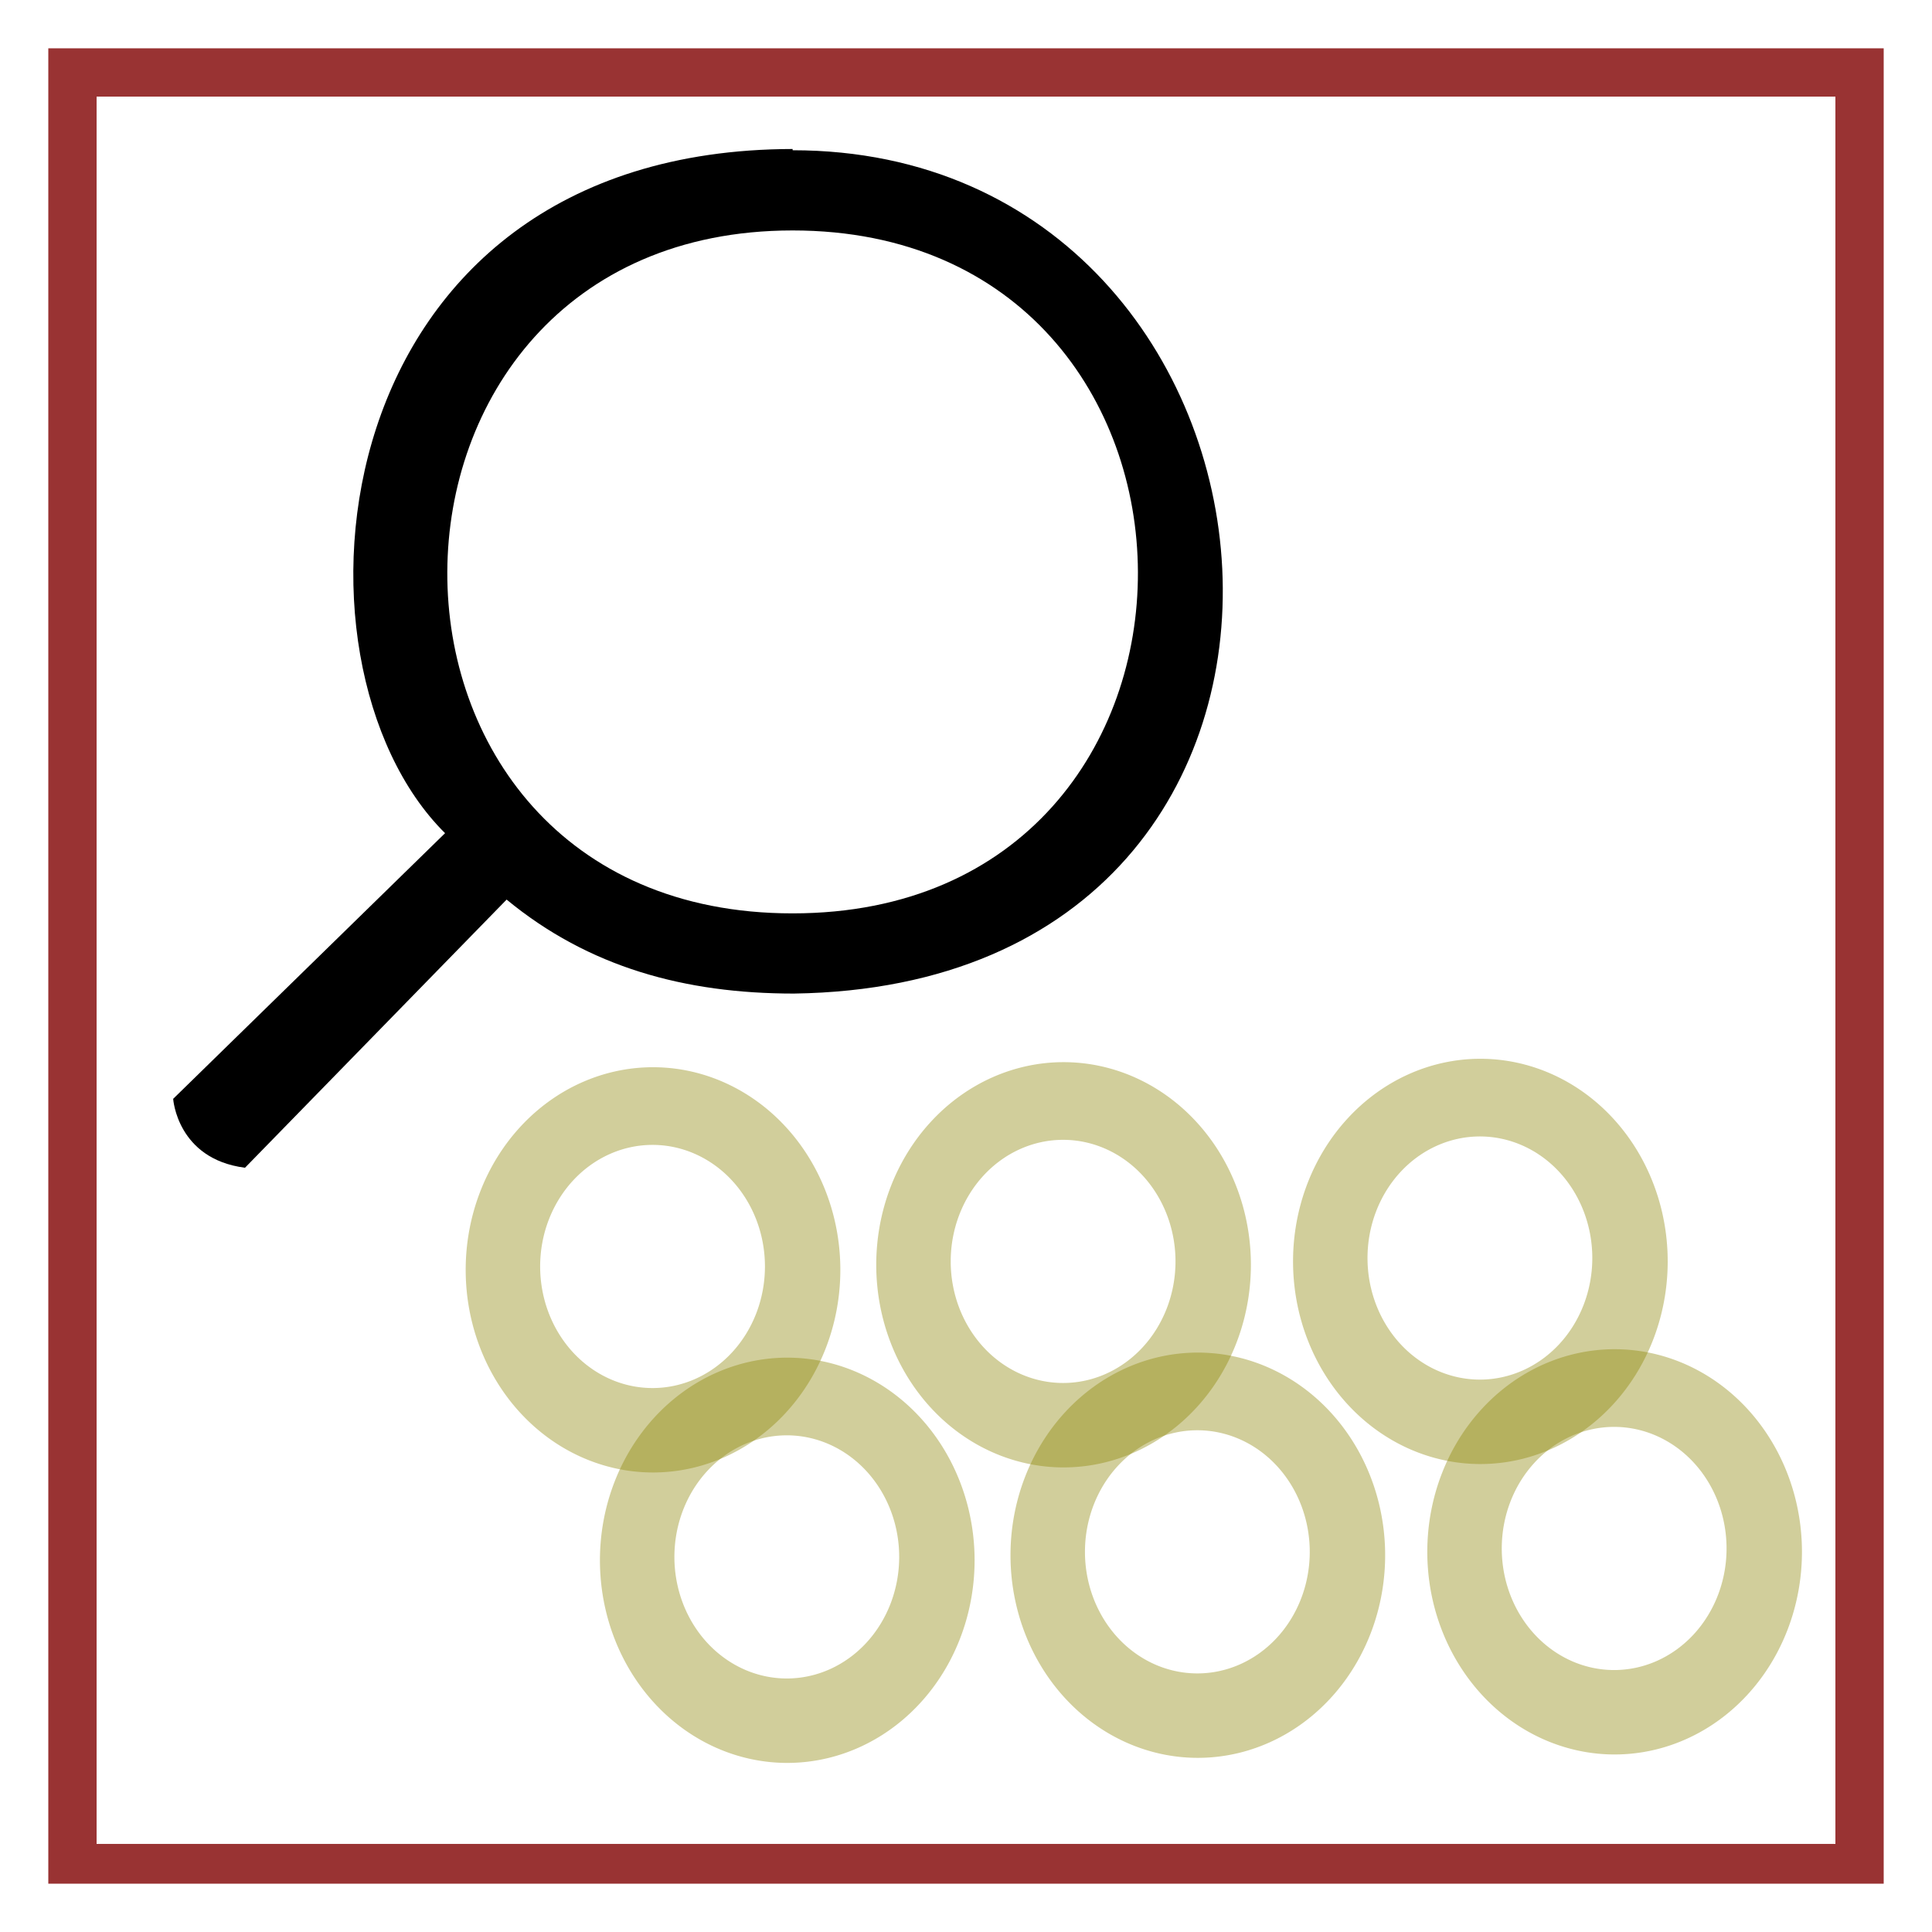 <?xml version="1.0" encoding="UTF-8" standalone="no"?>
<svg
   version="1.1"
   viewBox="0 0 1000 1000"
   id="svg899"
   sodipodi:docname="audit_COBIT.svg"
   inkscape:version="1.2.2 (732a01da63, 2022-12-09)"
   xml:space="preserve"
   xmlns:inkscape="http://www.inkscape.org/namespaces/inkscape"
   xmlns:sodipodi="http://sodipodi.sourceforge.net/DTD/sodipodi-0.dtd"
   xmlns="http://www.w3.org/2000/svg"
   xmlns:svg="http://www.w3.org/2000/svg"
   xmlns:rdf="http://www.w3.org/1999/02/22-rdf-syntax-ns#"
   xmlns:cc="http://creativecommons.org/ns#"
   xmlns:dc="http://purl.org/dc/elements/1.1/"><sodipodi:namedview
     pagecolor="#ffffff"
     bordercolor="#666666"
     borderopacity="1"
     objecttolerance="10"
     gridtolerance="10"
     guidetolerance="10"
     inkscape:pageopacity="0"
     inkscape:pageshadow="2"
     inkscape:window-width="2560"
     inkscape:window-height="1369"
     id="namedview1142"
     showgrid="true"
     inkscape:zoom="0.6035"
     inkscape:cx="182.27009"
     inkscape:cy="497.10025"
     inkscape:window-x="-8"
     inkscape:window-y="-8"
     inkscape:window-maximized="1"
     inkscape:current-layer="svg899"
     inkscape:showpageshadow="2"
     inkscape:pagecheckerboard="0"
     inkscape:deskcolor="#d1d1d1"><inkscape:grid
       type="xygrid"
       id="grid2331" /></sodipodi:namedview><defs
     id="defs903"><inkscape:path-effect
       effect="powerstroke"
       id="path-effect2511"
       is_visible="true"
       offset_points="1,0.5"
       sort_points="true"
       interpolator_type="CubicBezierJohan"
       interpolator_beta="0.2"
       start_linecap_type="zerowidth"
       linejoin_type="extrp_arc"
       miter_limit="4"
       end_linecap_type="zerowidth" /><inkscape:path-effect
       effect="spiro"
       id="path-effect2509"
       is_visible="true" /><inkscape:path-effect
       end_linecap_type="zerowidth"
       miter_limit="4"
       linejoin_type="extrp_arc"
       start_linecap_type="zerowidth"
       interpolator_beta="0.2"
       interpolator_type="CubicBezierJohan"
       sort_points="true"
       offset_points="5,0.5"
       is_visible="true"
       id="path-effect1370"
       effect="powerstroke" /><inkscape:path-effect
       is_visible="true"
       id="path-effect1368"
       effect="spiro" /><marker
       inkscape:isstock="true"
       style="overflow:visible"
       id="Arrow1Lstart"
       refX="0.0"
       refY="0.0"
       orient="auto"
       inkscape:stockid="Arrow1Lstart"><path
         transform="scale(0.8) translate(12.5,0)"
         style="fill-rule:evenodd;stroke:#000000;stroke-width:1.0pt"
         d="M 0.0,0.0 L 5.0,-5.0 L -12.5,0.0 L 5.0,5.0 L 0.0,0.0 z "
         id="path1043" /></marker><linearGradient
       id="linearGradient1039"
       inkscape:swatch="solid"><stop
         id="stop1037"
         offset="0"
         style="stop-color:#000000;stop-opacity:1;" /></linearGradient><inkscape:path-effect
       end_linecap_type="zerowidth"
       miter_limit="4"
       linejoin_type="extrp_arc"
       start_linecap_type="zerowidth"
       interpolator_beta="0.2"
       interpolator_type="CubicBezierJohan"
       sort_points="true"
       offset_points="1,0.5"
       is_visible="true"
       id="path-effect2511-7"
       effect="powerstroke" /><inkscape:path-effect
       is_visible="true"
       id="path-effect2509-8"
       effect="spiro" /><inkscape:path-effect
       end_linecap_type="zerowidth"
       miter_limit="4"
       linejoin_type="extrp_arc"
       start_linecap_type="zerowidth"
       interpolator_beta="0.2"
       interpolator_type="CubicBezierJohan"
       sort_points="true"
       offset_points="1,0.5"
       is_visible="true"
       id="path-effect2511-71"
       effect="powerstroke" /><inkscape:path-effect
       is_visible="true"
       id="path-effect2509-7"
       effect="spiro" /><inkscape:path-effect
       end_linecap_type="zerowidth"
       miter_limit="4"
       linejoin_type="extrp_arc"
       start_linecap_type="zerowidth"
       interpolator_beta="0.2"
       interpolator_type="CubicBezierJohan"
       sort_points="true"
       offset_points="5,0.5"
       is_visible="true"
       id="path-effect1370-6"
       effect="powerstroke" /><inkscape:path-effect
       is_visible="true"
       id="path-effect1368-0"
       effect="spiro" /><marker
       inkscape:isstock="true"
       style="overflow:visible"
       id="Arrow1Lstart-3"
       refX="0.0"
       refY="0.0"
       orient="auto"
       inkscape:stockid="Arrow1Lstart"><path
         transform="scale(0.8) translate(12.5,0)"
         style="fill-rule:evenodd;stroke:#000000;stroke-width:1.0pt"
         d="M 0.0,0.0 L 5.0,-5.0 L -12.5,0.0 L 5.0,5.0 L 0.0,0.0 z "
         id="path1043-8" /></marker><inkscape:path-effect
       end_linecap_type="zerowidth"
       miter_limit="4"
       linejoin_type="extrp_arc"
       start_linecap_type="zerowidth"
       interpolator_beta="0.2"
       interpolator_type="CubicBezierJohan"
       sort_points="true"
       offset_points="1,0.5"
       is_visible="true"
       id="path-effect2511-8"
       effect="powerstroke" /><inkscape:path-effect
       is_visible="true"
       id="path-effect2509-39"
       effect="spiro" /><inkscape:path-effect
       effect="powerstroke"
       id="path-effect2511-5"
       is_visible="true"
       offset_points="1,0.5"
       sort_points="true"
       interpolator_type="CubicBezierJohan"
       interpolator_beta="0.2"
       start_linecap_type="zerowidth"
       linejoin_type="extrp_arc"
       miter_limit="4"
       end_linecap_type="zerowidth" /><inkscape:path-effect
       effect="spiro"
       id="path-effect2509-3"
       is_visible="true" /><inkscape:path-effect
       effect="powerstroke"
       id="path-effect2511-1"
       is_visible="true"
       offset_points="1,0.5"
       sort_points="true"
       interpolator_type="CubicBezierJohan"
       interpolator_beta="0.2"
       start_linecap_type="zerowidth"
       linejoin_type="extrp_arc"
       miter_limit="4"
       end_linecap_type="zerowidth" /><inkscape:path-effect
       effect="spiro"
       id="path-effect2509-6"
       is_visible="true" /><inkscape:path-effect
       end_linecap_type="zerowidth"
       miter_limit="4"
       linejoin_type="extrp_arc"
       start_linecap_type="zerowidth"
       interpolator_beta="0.2"
       interpolator_type="CubicBezierJohan"
       sort_points="true"
       offset_points="5,0.5"
       is_visible="true"
       id="path-effect1370-67"
       effect="powerstroke" /><inkscape:path-effect
       is_visible="true"
       id="path-effect1368-1"
       effect="spiro" /><marker
       inkscape:isstock="true"
       style="overflow:visible"
       id="Arrow1Lstart-8"
       refX="0.0"
       refY="0.0"
       orient="auto"
       inkscape:stockid="Arrow1Lstart"><path
         transform="scale(0.8) translate(12.5,0)"
         style="fill-rule:evenodd;stroke:#000000;stroke-width:1.0pt"
         d="M 0.0,0.0 L 5.0,-5.0 L -12.5,0.0 L 5.0,5.0 L 0.0,0.0 z "
         id="path1043-0" /></marker><inkscape:path-effect
       end_linecap_type="zerowidth"
       miter_limit="4"
       linejoin_type="extrp_arc"
       start_linecap_type="zerowidth"
       interpolator_beta="0.2"
       interpolator_type="CubicBezierJohan"
       sort_points="true"
       offset_points="1,0.5"
       is_visible="true"
       id="path-effect2511-7-1"
       effect="powerstroke" /><inkscape:path-effect
       is_visible="true"
       id="path-effect2509-8-0"
       effect="spiro" /><inkscape:path-effect
       end_linecap_type="zerowidth"
       miter_limit="4"
       linejoin_type="extrp_arc"
       start_linecap_type="zerowidth"
       interpolator_beta="0.2"
       interpolator_type="CubicBezierJohan"
       sort_points="true"
       offset_points="1,0.5"
       is_visible="true"
       id="path-effect2511-71-7"
       effect="powerstroke" /><inkscape:path-effect
       is_visible="true"
       id="path-effect2509-7-3"
       effect="spiro" /><inkscape:path-effect
       end_linecap_type="zerowidth"
       miter_limit="4"
       linejoin_type="extrp_arc"
       start_linecap_type="zerowidth"
       interpolator_beta="0.2"
       interpolator_type="CubicBezierJohan"
       sort_points="true"
       offset_points="5,0.5"
       is_visible="true"
       id="path-effect1370-6-6"
       effect="powerstroke" /><inkscape:path-effect
       is_visible="true"
       id="path-effect1368-0-0"
       effect="spiro" /><marker
       inkscape:isstock="true"
       style="overflow:visible"
       id="Arrow1Lstart-3-6"
       refX="0.0"
       refY="0.0"
       orient="auto"
       inkscape:stockid="Arrow1Lstart"><path
         transform="scale(0.8) translate(12.5,0)"
         style="fill-rule:evenodd;stroke:#000000;stroke-width:1.0pt"
         d="M 0.0,0.0 L 5.0,-5.0 L -12.5,0.0 L 5.0,5.0 L 0.0,0.0 z "
         id="path1043-8-8" /></marker><inkscape:path-effect
       end_linecap_type="zerowidth"
       miter_limit="4"
       linejoin_type="extrp_arc"
       start_linecap_type="zerowidth"
       interpolator_beta="0.2"
       interpolator_type="CubicBezierJohan"
       sort_points="true"
       offset_points="1,0.5"
       is_visible="true"
       id="path-effect2511-8-6"
       effect="powerstroke" /><inkscape:path-effect
       is_visible="true"
       id="path-effect2509-39-5"
       effect="spiro" /><inkscape:path-effect
       effect="powerstroke"
       id="path-effect2511-5-6"
       is_visible="true"
       offset_points="1,0.5"
       sort_points="true"
       interpolator_type="CubicBezierJohan"
       interpolator_beta="0.2"
       start_linecap_type="zerowidth"
       linejoin_type="extrp_arc"
       miter_limit="4"
       end_linecap_type="zerowidth" /><inkscape:path-effect
       effect="spiro"
       id="path-effect2509-3-9"
       is_visible="true" /><inkscape:path-effect
       effect="powerstroke"
       id="path-effect1370-3"
       is_visible="true"
       offset_points="5,0.5"
       sort_points="true"
       interpolator_type="CubicBezierJohan"
       interpolator_beta="0.2"
       start_linecap_type="zerowidth"
       linejoin_type="extrp_arc"
       miter_limit="4"
       end_linecap_type="zerowidth" /><inkscape:path-effect
       effect="spiro"
       id="path-effect1368-11"
       is_visible="true" /><marker
       inkscape:stockid="Arrow1Lstart"
       orient="auto"
       refY="0.0"
       refX="0.0"
       id="Arrow1Lstart-1"
       style="overflow:visible"
       inkscape:isstock="true"><path
         id="path1043-5"
         d="M 0.0,0.0 L 5.0,-5.0 L -12.5,0.0 L 5.0,5.0 L 0.0,0.0 z "
         style="fill-rule:evenodd;stroke:#000000;stroke-width:1.0pt"
         transform="scale(0.8) translate(12.5,0)" /></marker><inkscape:path-effect
       effect="powerstroke"
       id="path-effect2511-3"
       is_visible="true"
       offset_points="1,0.5"
       sort_points="true"
       interpolator_type="CubicBezierJohan"
       interpolator_beta="0.2"
       start_linecap_type="zerowidth"
       linejoin_type="extrp_arc"
       miter_limit="4"
       end_linecap_type="zerowidth" /><inkscape:path-effect
       effect="spiro"
       id="path-effect2509-89"
       is_visible="true" /><linearGradient
       inkscape:swatch="solid"
       id="linearGradient10206"><stop
         id="stop10204"
         offset="0"
         style="stop-color:#7d1616;stop-opacity:1;" /></linearGradient><pattern
       id="pattern14844"
       patternTransform="translate(-788.192,385.261)"
       height="551.123"
       width="841.758"
       patternUnits="userSpaceOnUse"><path
         inkscape:transform-center-y="46.769267"
         inkscape:transform-center-x="-593.52427"
         style="stroke-width:0.998"
         id="path13727"
         d="M 362.647,0.101 56.675,3.186 c -18.753,0.189 -18.58,17.357 -18.58,17.357 0,0 0.357,133.31 2.85,184.793 0.745,15.142 17.899,12.949 17.899,12.949 l 113.506,-1.145 0.377,37.365 L 0,256.246 l 2.973,294.877 35.532,-0.358 -0.682,-67.66 765.919,-7.723 0.509,50.493 37.506,-0.378 -2.81,-278.719 -12.831,0.129 -0.173,-17.167 -70.081,0.404 0.183,18.177 -80.94,0.311 C 673.211,90.087 441.519,88.384 443.169,251.98 l -195.428,1.971 -0.377,-37.365 117.451,-1.487 c 13.821,0.164 13.686,-13.267 13.686,-13.267 L 376.638,17.028 C 376.465,-0.139 362.646,3.5553938e-5 362.646,3.5553938e-5 Z M 209.712,6.693 c 12.83,-0.23 12.913,7.949 0.18,8.078 -12.732,0.128 -12.913,-7.949 -0.18,-8.078 z M 57.835,20.344 362.821,17.268 364.684,202.071 59.698,205.147 Z M 658.335,249.608 460.933,251.599 C 461.563,118.278 656.95,112.268 658.335,249.608 Z m -460.323,-32.727 24.675,-0.249 0.377,37.365 -24.675,0.249 z m -161.146,73.332 765.949,-4.694 1.527,151.478 -765.929,6.713 z" /></pattern><pattern
       id="pattern14844-1"
       patternTransform="translate(-788.192,385.261)"
       height="551.123"
       width="841.758"
       patternUnits="userSpaceOnUse"><path
         inkscape:transform-center-y="46.769267"
         inkscape:transform-center-x="-593.52427"
         style="stroke-width:0.998"
         id="path13727-0"
         d="M 362.647,0.101 56.675,3.186 c -18.753,0.189 -18.58,17.357 -18.58,17.357 0,0 0.357,133.31 2.85,184.793 0.745,15.142 17.899,12.949 17.899,12.949 l 113.506,-1.145 0.377,37.365 L 0,256.246 l 2.973,294.877 35.532,-0.358 -0.682,-67.66 765.919,-7.723 0.509,50.493 37.506,-0.378 -2.81,-278.719 -12.831,0.129 -0.173,-17.167 -70.081,0.404 0.183,18.177 -80.94,0.311 C 673.211,90.087 441.519,88.384 443.169,251.98 l -195.428,1.971 -0.377,-37.365 117.451,-1.487 c 13.821,0.164 13.686,-13.267 13.686,-13.267 L 376.638,17.028 C 376.465,-0.139 362.646,3.5553938e-5 362.646,3.5553938e-5 Z M 209.712,6.693 c 12.83,-0.23 12.913,7.949 0.18,8.078 -12.732,0.128 -12.913,-7.949 -0.18,-8.078 z M 57.835,20.344 362.821,17.268 364.684,202.071 59.698,205.147 Z M 658.335,249.608 460.933,251.599 C 461.563,118.278 656.95,112.268 658.335,249.608 Z m -460.323,-32.727 24.675,-0.249 0.377,37.365 -24.675,0.249 z m -161.146,73.332 765.949,-4.694 1.527,151.478 -765.929,6.713 z" /></pattern></defs><path
     style="fill:#993333;stop-color:#000000"
     d="M 25 25 L 25 975 L 975 975 L 975 25 L 25 25 z M 50 50 L 950 50 L 950 954.412 L 50 954.412 L 50 50 z "
     id="path897" /><path
     inkscape:connector-curvature="0"
     d="M 411.511,470.661"
     id="path1272"
     style="stroke-width:0.386" /><path
     inkscape:connector-curvature="0"
     d="M 411.511,525.548"
     id="path1274"
     style="stroke-width:0.386" /><path
     style="stroke-width:0.656"
     id="path1256"
     d="M 410.257,77.121 C 164.647,77.575 141.413,343.042 230.364,431.25 L 89.636,568.75 c 0,0 1.991,31.132 37.173,35.672 L 262.227,465.625 c 42.484,35.024 92.27,48.644 148.694,48.644 316.638,-4.54 274.818,-436.5 -0.664,-436.5 z m 0,395.639 c -239.636,0.13 -236.981,-353.481 0,-353.481 236.981,0 239.636,353.481 0,353.481 z"
     inkscape:connector-curvature="0" /><rect
     style="opacity:0;fill:#ff2a2a;fill-opacity:1;fill-rule:nonzero;stroke:#993333;stroke-width:2.73;stroke-linejoin:miter;stroke-miterlimit:4;stroke-dasharray:none;stroke-dashoffset:0;stroke-opacity:1"
     id="rect2254"
     width="9.662"
     height="7.721"
     x="-310.686"
     y="404.797" /><rect
     style="opacity:0;fill:#ff2a2a;fill-opacity:1;fill-rule:nonzero;stroke:#993333;stroke-width:2.73;stroke-linejoin:miter;stroke-miterlimit:4;stroke-dasharray:none;stroke-dashoffset:0;stroke-opacity:1"
     id="rect2256"
     width="23.977"
     height="14.707"
     x="-313.728"
     y="395.973" /><rect
     style="opacity:0;fill:#ff2a2a;fill-opacity:1;fill-rule:nonzero;stroke:#993333;stroke-width:2.73;stroke-linejoin:miter;stroke-miterlimit:4;stroke-dasharray:none;stroke-dashoffset:0;stroke-opacity:1"
     id="rect2258"
     width="25.05"
     height="15.258"
     x="-309.434"
     y="388.619" /><symbol
     id="pP"
     transform="translate(1231.091,431.86)"><circle
       cx="63"
       cy="37"
       r="37"
       id="circle1030" /><path
       d="M 4,138 H 122 C 121.7,59 4,59 4,138 Z"
       id="path1032" /></symbol><rect
     style="opacity:0;fill:#ff2a2a;fill-opacity:1;fill-rule:nonzero;stroke:#993333;stroke-width:12.472;stroke-linejoin:miter;stroke-miterlimit:4;stroke-dasharray:none;stroke-dashoffset:0;stroke-opacity:1"
     id="rect2256-21"
     width="111.019"
     height="66.28"
     x="2432.674"
     y="1049.668" /><rect
     style="opacity:0;fill:#ff2a2a;fill-opacity:1;fill-rule:nonzero;stroke:#993333;stroke-width:12.472;stroke-linejoin:miter;stroke-miterlimit:4;stroke-dasharray:none;stroke-dashoffset:0;stroke-opacity:1"
     id="rect2258-2"
     width="115.99"
     height="68.766"
     x="2452.558"
     y="1016.528" /><rect
     style="opacity:0;fill:#ff2a2a;fill-opacity:1;fill-rule:nonzero;stroke:#993333;stroke-width:12.472;stroke-linejoin:miter;stroke-miterlimit:4;stroke-dasharray:none;stroke-dashoffset:0;stroke-opacity:1"
     id="rect2256-2"
     width="111.019"
     height="66.28"
     x="-653.552"
     y="1180.518" /><rect
     style="opacity:0;fill:#ff2a2a;fill-opacity:1;fill-rule:nonzero;stroke:#993333;stroke-width:12.472;stroke-linejoin:miter;stroke-miterlimit:4;stroke-dasharray:none;stroke-dashoffset:0;stroke-opacity:1"
     id="rect2258-7"
     width="115.99"
     height="68.766"
     x="-633.668"
     y="1147.378" /><rect
     style="opacity:0;fill:#ff2a2a;fill-opacity:1;fill-rule:nonzero;stroke:#993333;stroke-width:12.472;stroke-linejoin:miter;stroke-miterlimit:4;stroke-dasharray:none;stroke-dashoffset:0;stroke-opacity:1"
     id="rect2254-0"
     width="44.739"
     height="34.797"
     x="-1669.708"
     y="943.152" /><rect
     style="opacity:0;fill:#ff2a2a;fill-opacity:1;fill-rule:nonzero;stroke:#993333;stroke-width:12.472;stroke-linejoin:miter;stroke-miterlimit:4;stroke-dasharray:none;stroke-dashoffset:0;stroke-opacity:1"
     id="rect2256-3"
     width="111.019"
     height="66.28"
     x="-1683.793"
     y="903.384" /><rect
     style="opacity:0;fill:#ff2a2a;fill-opacity:1;fill-rule:nonzero;stroke:#993333;stroke-width:12.472;stroke-linejoin:miter;stroke-miterlimit:4;stroke-dasharray:none;stroke-dashoffset:0;stroke-opacity:1"
     id="rect2258-5"
     width="115.99"
     height="68.766"
     x="-1663.909"
     y="870.244" /><rect
     style="opacity:0;fill:#ff2a2a;fill-opacity:1;fill-rule:nonzero;stroke:#993333;stroke-width:12.472;stroke-linejoin:miter;stroke-miterlimit:4;stroke-dasharray:none;stroke-dashoffset:0;stroke-opacity:1"
     id="rect2256-1"
     width="111.019"
     height="66.28"
     x="-2853.553"
     y="-55.482" /><rect
     style="opacity:0;fill:#ff2a2a;fill-opacity:1;fill-rule:nonzero;stroke:#993333;stroke-width:12.472;stroke-linejoin:miter;stroke-miterlimit:4;stroke-dasharray:none;stroke-dashoffset:0;stroke-opacity:1"
     id="rect2258-4"
     width="115.99"
     height="68.766"
     x="-2833.669"
     y="-88.622" /><g
     id="g21033"
     transform="matrix(0.808,0,0,0.874,180.439,297.184)"><path
       d="M 195,292 A 120,120 0 0 0 75,412 120,120 0 0 0 195,532 120,120 0 0 0 315,412 120,120 0 0 0 195,292 Z m -0.3,46 a 72,72 0 0 1 72,72 72,72 0 0 1 -72,72 72,72 0 0 1 -72,-72 72,72 0 0 1 72,-72 z"
       style="fill:#8d8505;fill-opacity:0.4;fill-rule:evenodd"
       id="path21009" /><path
       d="M 281,464 A 120,120 0 0 0 161,584 120,120 0 0 0 281,704 120,120 0 0 0 401,584 120,120 0 0 0 281,464 Z m -0.3,46 a 72,72 0 0 1 72,72 72,72 0 0 1 -72,72 72,72 0 0 1 -72,-72 72,72 0 0 1 72,-72 z"
       style="fill:#8d8505;fill-opacity:0.4;fill-rule:evenodd"
       id="path21011" /><path
       d="M 458,289 A 120,120 0 0 0 338,409 120,120 0 0 0 458,529 120,120 0 0 0 578,409 120,120 0 0 0 458,289 Z m -0.3,46 a 72,72 0 0 1 72,72 72,72 0 0 1 -72,72 72,72 0 0 1 -72,-72 72,72 0 0 1 72,-72 z"
       style="fill:#8d8505;fill-opacity:0.4;fill-rule:evenodd"
       id="path21013" /><path
       d="M 544,461 A 120,120 0 0 0 424,581 120,120 0 0 0 544,701 120,120 0 0 0 664,581 120,120 0 0 0 544,461 Z m -0.3,46 a 72,72 0 0 1 72,72 72,72 0 0 1 -72,72 72,72 0 0 1 -72,-72 72,72 0 0 1 72,-72 z"
       style="fill:#8d8505;fill-opacity:0.4;fill-rule:evenodd"
       id="path21015" /><path
       d="M 725,287 A 120,120 0 0 0 605,407 120,120 0 0 0 725,527 120,120 0 0 0 845,407 120,120 0 0 0 725,287 Z m -0.3,46 a 72,72 0 0 1 72,72 72,72 0 0 1 -72,72 72,72 0 0 1 -72,-72 72,72 0 0 1 72,-72 z"
       style="fill:#8d8505;fill-opacity:0.4;fill-rule:evenodd"
       id="path21017" /><path
       d="M 811,459 A 120,120 0 0 0 691,579 120,120 0 0 0 811,699 120,120 0 0 0 931,579 120,120 0 0 0 811,459 Z m -0.3,46 a 72,72 0 0 1 72,72 72,72 0 0 1 -72,72 72,72 0 0 1 -72,-72 72,72 0 0 1 72,-72 z"
       style="fill:#8d8505;fill-opacity:0.4;fill-rule:evenodd"
       id="path21019" /></g></svg>
